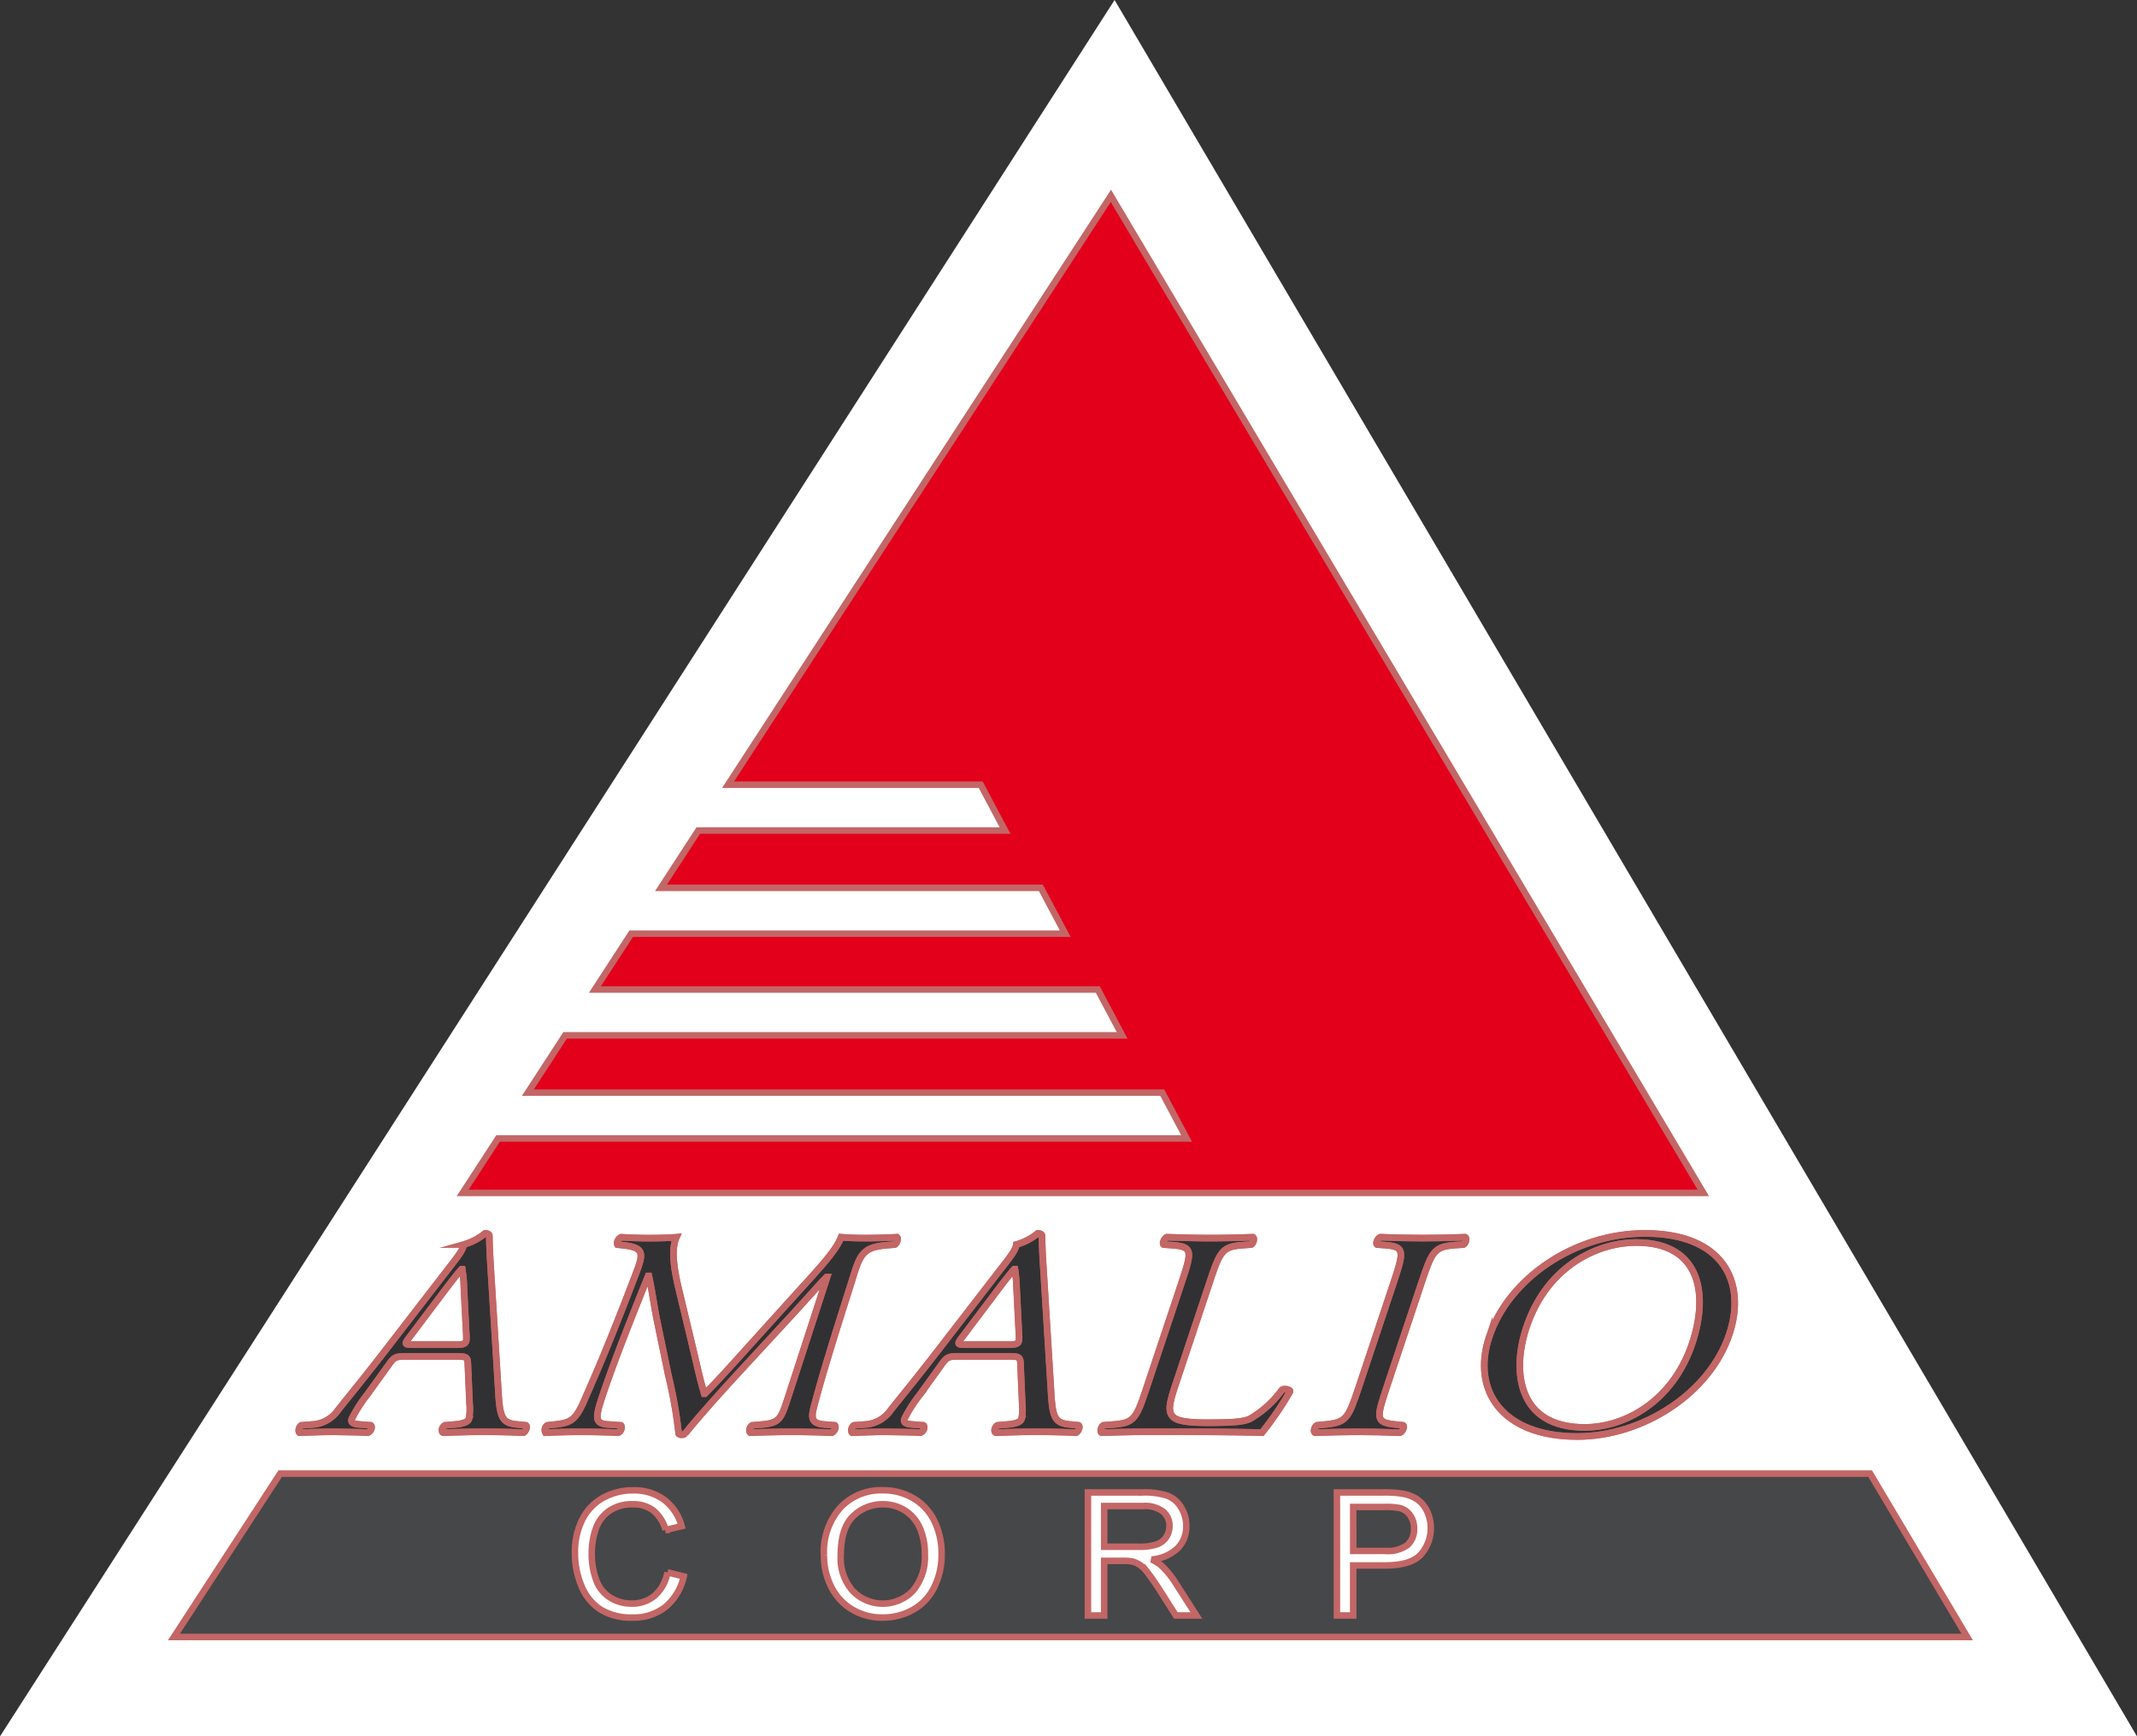 <svg id="Component_2_1" data-name="Component 2 – 1" xmlns="http://www.w3.org/2000/svg" width="327.82" height="266.38" viewBox="0 0 327.82 266.38"><rect x="0" y="0" width="327.82" height="266.38" fill="#333333" stroke="none"/><defs><clipPath id="clip-path"><path id="Rectangle_389" data-name="Rectangle 389" fill="none" stroke="#c36666" stroke-width="1" d="M0 0h275.087v221.088H0z"/></clipPath></defs><path id="Path_1437" data-name="Path 1437" d="M170.98 14.354l156.84 266.38H0z" transform="translate(0 -14.354)" fill="#fff"/><g id="Group_375" data-name="Group 375" transform="translate(26.684 30.045)"><path id="Path_1419" data-name="Path 1419" d="M143.729 0L85.002 90.338h38.758l3.735 7.032H80.43l-5.713 8.788h58.27l3.735 7.032H70.145l-5.57 8.569h77.144l3.735 7.032h-85.45l-5.713 8.788h97.316l3.735 7.032H49.719l-5.428 8.349h190.318z" fill="#e3001b" stroke="#c36666" stroke-width="1"/><path id="Path_1420" data-name="Path 1420" d="M16.295 196.023L0 221.087h275.087L260.2 196.023z" fill="#464749" stroke="#c36666" stroke-width="1"/><g id="Group_374" data-name="Group 374"><g id="Group_373" data-name="Group 373" clip-path="url(#clip-path)" stroke="#c36666"><path id="Path_1421" data-name="Path 1421" d="M75.704 211.167l2.5.631a8.407 8.407 0 01-2.826 4.692 7.786 7.786 0 01-4.989 1.616 8.965 8.965 0 01-4.963-1.242 7.757 7.757 0 01-2.91-3.6 12.841 12.841 0 01-1-5.06 11.12 11.12 0 011.127-5.143 7.716 7.716 0 013.206-3.334 9.369 9.369 0 014.577-1.139 7.738 7.738 0 014.763 1.442 7.49 7.49 0 012.691 4.055l-2.459.58a5.838 5.838 0 00-1.906-3 5.078 5.078 0 00-3.141-.94 6.1 6.1 0 00-3.637 1.043 5.5 5.5 0 00-2.053 2.8 11.264 11.264 0 00-.592 3.624 11.511 11.511 0 00.7 4.2 5.226 5.226 0 002.182 2.684 6.118 6.118 0 003.206.888 5.372 5.372 0 003.553-1.21 6.194 6.194 0 001.97-3.592" fill="#fff" stroke-width="1"/><path id="Path_1422" data-name="Path 1422" d="M99.71 208.592a10.256 10.256 0 012.523-7.358 8.58 8.58 0 016.514-2.658 9.035 9.035 0 014.712 1.249 8.153 8.153 0 013.2 3.483 11.314 11.314 0 011.1 5.066 11.12 11.12 0 01-1.159 5.137 7.907 7.907 0 01-3.283 3.431 9.376 9.376 0 01-4.583 1.165 8.92 8.92 0 01-4.763-1.287 8.281 8.281 0 01-3.18-3.514 10.65 10.65 0 01-1.081-4.712m2.575.039a7.559 7.559 0 001.835 5.375 6.4 6.4 0 009.244-.019 8.017 8.017 0 001.822-5.626 9.671 9.671 0 00-.779-4.023 5.989 5.989 0 00-2.279-2.665 6.177 6.177 0 00-3.367-.946 6.387 6.387 0 00-4.564 1.822q-1.912 1.823-1.912 6.083" fill="#fff" stroke-width="1"/><path id="Path_1423" data-name="Path 1423" d="M140.207 217.784v-18.873h8.367a11.15 11.15 0 013.837.508 4.2 4.2 0 012.1 1.8 5.359 5.359 0 01.785 2.845 4.747 4.747 0 01-1.3 3.386 6.579 6.579 0 01-4.017 1.75 6.483 6.483 0 011.506.94 12.966 12.966 0 012.073 2.51l3.283 5.137H153.7l-2.5-3.927q-1.094-1.7-1.8-2.6a5.667 5.667 0 00-1.268-1.262 3.747 3.747 0 00-1.139-.5 7.45 7.45 0 00-1.391-.091h-2.9v8.381zm2.5-10.544h5.368a8.052 8.052 0 002.678-.354 2.849 2.849 0 001.467-1.133 3.063 3.063 0 00.5-1.693 2.815 2.815 0 00-.972-2.2 4.55 4.55 0 00-3.071-.862h-5.973z" fill="#fff" stroke-width="1"/><path id="Path_1424" data-name="Path 1424" d="M178.4 217.784v-18.873h7.119a17.23 17.23 0 012.871.18 5.692 5.692 0 012.331.882 4.629 4.629 0 011.512 1.822 6.144 6.144 0 01-.959 6.65q-1.532 1.667-5.536 1.667h-4.841v7.673zm2.5-9.9h4.88a5.174 5.174 0 003.438-.9 3.21 3.21 0 001.017-2.536 3.413 3.413 0 00-.6-2.027 2.8 2.8 0 00-1.577-1.113 10.657 10.657 0 00-2.33-.167H180.9z" fill="#fff" stroke-width="1"/><path id="Path_1425" data-name="Path 1425" d="M45.083 179.164c-.036-.99-.2-1.126-1.765-1.126h-7.883c-1.305 0-1.663.135-2.344 1.081l-3.4 4.728a22.153 22.153 0 00-2.394 3.737c-.18.54-.009.81 1.214.9l1.678.135c.29.225.05.945-.479 1.125-1.328-.09-2.946-.09-5.385-.135-1.722 0-3.632.09-5.056.135-.253-.18-.118-.9.271-1.125l1.767-.135a5.128 5.128 0 003.868-2.206c1.63-2.072 4.067-5 7.941-10.041l9.377-12.157c1.271-1.621 1.87-2.476 1.954-3.2a8.979 8.979 0 003.285-1.711c.313 0 .649.09.648.405.019 1.981.163 4.052.286 6.034l1.118 18.1c.223 3.872.676 4.548 2.846 4.773l1.365.135c.29.225-.054.945-.375 1.125-2.111-.09-3.923-.135-6.272-.135-2.506 0-4.519.09-6.048.135-.358-.18-.17-.9.271-1.125l1.559-.135c1.126-.09 1.947-.36 2.1-.811a7.385 7.385 0 00.117-2.386zm-9-4.007c-.763 1.036-.726 1.081.736 1.081h6.421c1.514 0 1.678-.18 1.614-1.4l-.373-7.34a21.448 21.448 0 00-.256-2.836h-.1c-.232.225-1.114 1.306-2.139 2.657z" fill="#313133" stroke-width="1"/><path id="Path_1426" data-name="Path 1426" d="M45.083 179.164c-.036-.99-.2-1.126-1.765-1.126h-7.883c-1.305 0-1.663.135-2.344 1.081l-3.4 4.728a22.153 22.153 0 00-2.394 3.737c-.18.54-.009.81 1.214.9l1.678.135c.29.225.05.945-.479 1.125-1.328-.09-2.946-.09-5.385-.135-1.722 0-3.632.09-5.056.135-.253-.18-.118-.9.271-1.125l1.767-.135a5.128 5.128 0 003.868-2.206c1.63-2.072 4.067-5 7.941-10.041l9.377-12.157c1.271-1.621 1.87-2.476 1.954-3.2a8.979 8.979 0 003.285-1.711c.313 0 .649.09.648.405.019 1.981.163 4.052.286 6.034l1.118 18.1c.223 3.872.676 4.548 2.846 4.773l1.365.135c.29.225-.054.945-.375 1.125-2.111-.09-3.923-.135-6.272-.135-2.506 0-4.519.09-6.048.135-.358-.18-.17-.9.271-1.125l1.559-.135c1.126-.09 1.947-.36 2.1-.811a7.385 7.385 0 00.117-2.386zm-9-4.007c-.763 1.036-.726 1.081.736 1.081h6.421c1.514 0 1.678-.18 1.614-1.4l-.373-7.34a21.448 21.448 0 00-.256-2.836h-.1c-.232.225-1.114 1.306-2.139 2.657z" fill="none" stroke-miterlimit="10" stroke-width="1.029"/><path id="Path_1427" data-name="Path 1427" d="M79.802 177.588c.5 2.116.953 4.188 1.546 6.169h.1c2.115-2.116 4.2-4.458 6.271-6.754l7.774-8.6c3.715-4.1 6.054-6.574 6.849-8.645 1.73.135 2.826.135 3.87.135 1.305 0 3.043-.045 4.691-.135.253.181 0 .946-.323 1.126l-1.126.09c-3.379.27-4.082 1.126-5.08 4.277-1.487 4.773-4.211 13.1-5.955 19.587-.594 2.251-1.051 3.467 1.342 3.647l1.625.135c.223.27-.054.945-.479 1.126-2.11-.09-4.236-.135-6.115-.135-1.827 0-4.191.045-6.362.135-.29-.225-.132-.855.271-1.126l1.559-.135c2.633-.225 2.873-.945 3.834-3.827l6.1-18.776h-.1c-.531.5-3.715 4.1-5.344 5.854l-7.273 7.88c-3.67 3.962-7.43 8.194-9.06 10.266a.872.872 0 01-.582.18c-.1 0-.35-.045-.41-.18a69.913 69.913 0 00-1.592-9.005l-1.8-8.69c-.406-2.071-.722-4.413-1.18-6.484h-.1c-1.14 2.792-2.166 5.4-3.194 8.015-1.072 2.747-2.616 6.754-3.892 10.581-1.111 3.332-1.038 4.052.953 4.187l1.939.135c.275.27-.017.991-.427 1.126a115.27 115.27 0 00-11.119 0 .842.842 0 01.271-1.126l1.188-.133c2.283-.27 3.1-.54 4.468-3.692 1.3-2.972 2.39-5.448 4.189-9.905a487.058 487.058 0 003.921-10.041c1.05-2.837.858-3.512-2.207-3.872l-.805-.09c-.171-.27.106-.945.584-1.126 1.536.091 2.775.135 4.079.135 1.2 0 2.61 0 4.378-.135-.794 1.757-.419 4.548.238 7.43z" fill="#313133" stroke-width="1"/><path id="Path_1428" data-name="Path 1428" d="M79.802 177.588c.5 2.116.953 4.188 1.546 6.169h.1c2.115-2.116 4.2-4.458 6.271-6.754l7.774-8.6c3.715-4.1 6.054-6.574 6.849-8.645 1.73.135 2.826.135 3.87.135 1.305 0 3.043-.045 4.691-.135.253.181 0 .946-.323 1.126l-1.126.09c-3.379.27-4.082 1.126-5.08 4.277-1.487 4.773-4.211 13.1-5.955 19.587-.594 2.251-1.051 3.467 1.342 3.647l1.625.135c.223.27-.054.945-.479 1.126-2.11-.09-4.236-.135-6.115-.135-1.827 0-4.191.045-6.362.135-.29-.225-.132-.855.271-1.126l1.559-.135c2.633-.225 2.873-.945 3.834-3.827l6.1-18.776h-.1c-.531.5-3.715 4.1-5.344 5.854l-7.273 7.88c-3.67 3.962-7.43 8.194-9.06 10.266a.872.872 0 01-.582.18c-.1 0-.35-.045-.41-.18a69.913 69.913 0 00-1.592-9.005l-1.8-8.69c-.406-2.071-.722-4.413-1.18-6.484h-.1c-1.14 2.792-2.166 5.4-3.194 8.015-1.072 2.747-2.616 6.754-3.892 10.581-1.111 3.332-1.038 4.052.953 4.187l1.939.135c.275.27-.017.991-.427 1.126a115.27 115.27 0 00-11.119 0 .842.842 0 01.271-1.126l1.188-.133c2.283-.27 3.1-.54 4.468-3.692 1.3-2.972 2.39-5.448 4.189-9.905a487.058 487.058 0 003.921-10.041c1.05-2.837.858-3.512-2.207-3.872l-.805-.09c-.171-.27.106-.945.584-1.126 1.536.091 2.775.135 4.079.135 1.2 0 2.61 0 4.378-.135-.794 1.757-.419 4.548.238 7.43z" fill="none" stroke-miterlimit="10" stroke-width="1.029"/><path id="Path_1429" data-name="Path 1429" d="M129.862 179.164c-.035-.99-.2-1.126-1.765-1.126h-7.883c-1.305 0-1.664.135-2.344 1.081l-3.4 4.728a22.156 22.156 0 00-2.394 3.737c-.18.54-.009.81 1.214.9l1.678.135c.29.225.05.945-.479 1.125-1.328-.09-2.946-.09-5.385-.135-1.722 0-3.632.09-5.056.135-.253-.18-.118-.9.271-1.125l1.768-.135a5.129 5.129 0 003.868-2.206c1.63-2.072 4.067-5 7.941-10.041l9.377-12.157c1.271-1.621 1.87-2.476 1.953-3.2a8.98 8.98 0 003.285-1.711c.313 0 .649.09.648.405.019 1.981.163 4.052.286 6.034l1.118 18.1c.223 3.872.676 4.548 2.846 4.773l1.365.135c.29.225-.054.945-.375 1.125-2.111-.09-3.923-.135-6.272-.135-2.506 0-4.519.09-6.048.135-.358-.18-.17-.9.271-1.125l1.559-.135c1.126-.09 1.947-.36 2.1-.811a7.389 7.389 0 00.116-2.386zm-9-4.007c-.763 1.036-.726 1.081.736 1.081h6.421c1.514 0 1.678-.18 1.614-1.4l-.372-7.34a21.52 21.52 0 00-.255-2.836h-.1c-.232.225-1.114 1.306-2.139 2.657z" fill="#313133" stroke-width="1"/><path id="Path_1430" data-name="Path 1430" d="M129.862 179.164c-.035-.99-.2-1.126-1.765-1.126h-7.883c-1.305 0-1.664.135-2.344 1.081l-3.4 4.728a22.156 22.156 0 00-2.394 3.737c-.18.54-.009.81 1.214.9l1.678.135c.29.225.05.945-.479 1.125-1.328-.09-2.946-.09-5.385-.135-1.722 0-3.632.09-5.056.135-.253-.18-.118-.9.271-1.125l1.768-.135a5.129 5.129 0 003.868-2.206c1.63-2.072 4.067-5 7.941-10.041l9.377-12.157c1.271-1.621 1.87-2.476 1.953-3.2a8.98 8.98 0 003.285-1.711c.313 0 .649.09.648.405.019 1.981.163 4.052.286 6.034l1.118 18.1c.223 3.872.676 4.548 2.846 4.773l1.365.135c.29.225-.054.945-.375 1.125-2.111-.09-3.923-.135-6.272-.135-2.506 0-4.519.09-6.048.135-.358-.18-.17-.9.271-1.125l1.559-.135c1.126-.09 1.947-.36 2.1-.811a7.389 7.389 0 00.116-2.386zm-9-4.007c-.763 1.036-.726 1.081.736 1.081h6.421c1.514 0 1.678-.18 1.614-1.4l-.372-7.34a21.52 21.52 0 00-.255-2.836h-.1c-.232.225-1.114 1.306-2.139 2.657z" fill="none" stroke-miterlimit="10" stroke-width="1.029"/><path id="Path_1431" data-name="Path 1431" d="M154.602 166.646c1.576-4.728 1.712-5.448-1.5-5.673l-1.275-.09c-.253-.18.121-.99.48-1.126 2.893.091 4.653.135 6.741.135 2.036 0 3.825-.045 6.466-.135.269.135.1.946-.271 1.126l-1.283.09c-3.155.225-3.5.946-5.075 5.673l-5.223 15.669c-.946 2.837-1.18 4.008-.525 4.863.409.5 1.221 1.036 5.345 1.036 4.437 0 5.593-.18 6.564-.585a15.841 15.841 0 004.932-4.458c.388-.226 1.319-.045 1.215.27a48.27 48.27 0 01-4.294 6.3c-2.633-.09-7.577-.135-12.954-.135h-4.8c-2.193 0-3.878.045-6.832.135-.269-.135-.132-.855.271-1.125l1.609-.128c3.118-.27 3.433-.9 5.008-5.629z" fill="#313133" stroke-width="1"/><path id="Path_1432" data-name="Path 1432" d="M154.602 166.646c1.576-4.728 1.712-5.448-1.5-5.673l-1.275-.09c-.253-.18.121-.99.48-1.126 2.893.091 4.653.135 6.741.135 2.036 0 3.825-.045 6.466-.135.269.135.1.946-.271 1.126l-1.283.09c-3.155.225-3.5.946-5.075 5.673l-5.223 15.669c-.946 2.837-1.18 4.008-.525 4.863.409.5 1.221 1.036 5.345 1.036 4.437 0 5.593-.18 6.564-.585a15.841 15.841 0 004.932-4.458c.388-.226 1.319-.045 1.215.27a48.27 48.27 0 01-4.294 6.3c-2.633-.09-7.577-.135-12.954-.135h-4.8c-2.193 0-3.878.045-6.832.135-.269-.135-.132-.855.271-1.125l1.609-.128c3.118-.27 3.433-.9 5.008-5.629z" fill="none" stroke-miterlimit="10" stroke-width="1.029"/><path id="Path_1433" data-name="Path 1433" d="M187.097 166.737c1.591-4.773 1.742-5.539-1.263-5.764l-1.276-.09c-.253-.18.122-.991.48-1.126 2.58.091 4.34.135 6.533.135 2.088 0 3.878-.045 6.518-.135.268.135.1.946-.271 1.126l-1.336.09c-3.155.225-3.515.99-5.105 5.764l-5.343 16.029c-1.591 4.773-1.7 5.4 1.278 5.718l1.26.135c.253.18-.122.991-.48 1.126-2.58-.09-4.34-.135-6.429-.135-2.193 0-3.982.045-6.623.135-.268-.135-.132-.855.271-1.126l1.35-.135c3.185-.315 3.5-.945 5.091-5.718z" fill="#313133" stroke-width="1"/><path id="Path_1434" data-name="Path 1434" d="M187.097 166.737c1.591-4.773 1.742-5.539-1.263-5.764l-1.276-.09c-.253-.18.122-.991.48-1.126 2.58.091 4.34.135 6.533.135 2.088 0 3.878-.045 6.518-.135.268.135.1.946-.271 1.126l-1.336.09c-3.155.225-3.515.99-5.105 5.764l-5.343 16.029c-1.591 4.773-1.7 5.4 1.278 5.718l1.26.135c.253.18-.122.991-.48 1.126-2.58-.09-4.34-.135-6.429-.135-2.193 0-3.982.045-6.623.135-.268-.135-.132-.855.271-1.126l1.35-.135c3.185-.315 3.5-.945 5.091-5.718z" fill="none" stroke-miterlimit="10" stroke-width="1.029"/><path id="Path_1435" data-name="Path 1435" d="M201.755 175.066c3-9.005 13.129-15.894 23.883-15.894 12.059 0 15.608 7.52 12.967 15.444-3.032 9.1-13.277 15.714-23.353 15.714-11.59 0-16.2-7.159-13.5-15.264m31.164.946c2.477-7.429 1.337-15.444-8.634-15.444-5.429 0-13.542 3.2-16.83 13.058-2.221 6.663-1.344 15.309 8.94 15.309 6.265 0 13.567-4.052 16.523-12.922" fill="#313133" stroke-width="1"/><path id="Path_1436" data-name="Path 1436" d="M201.755 175.066c3-9.005 13.129-15.894 23.883-15.894 12.059 0 15.608 7.52 12.967 15.444-3.032 9.1-13.277 15.714-23.353 15.714-11.589 0-16.198-7.159-13.497-15.264zm31.164.946c2.477-7.429 1.337-15.444-8.634-15.444-5.429 0-13.542 3.2-16.83 13.058-2.221 6.663-1.344 15.309 8.94 15.309 6.266 0 13.568-4.053 16.524-12.923z" fill="none" stroke-miterlimit="10" stroke-width="1.029"/></g></g></g></svg>